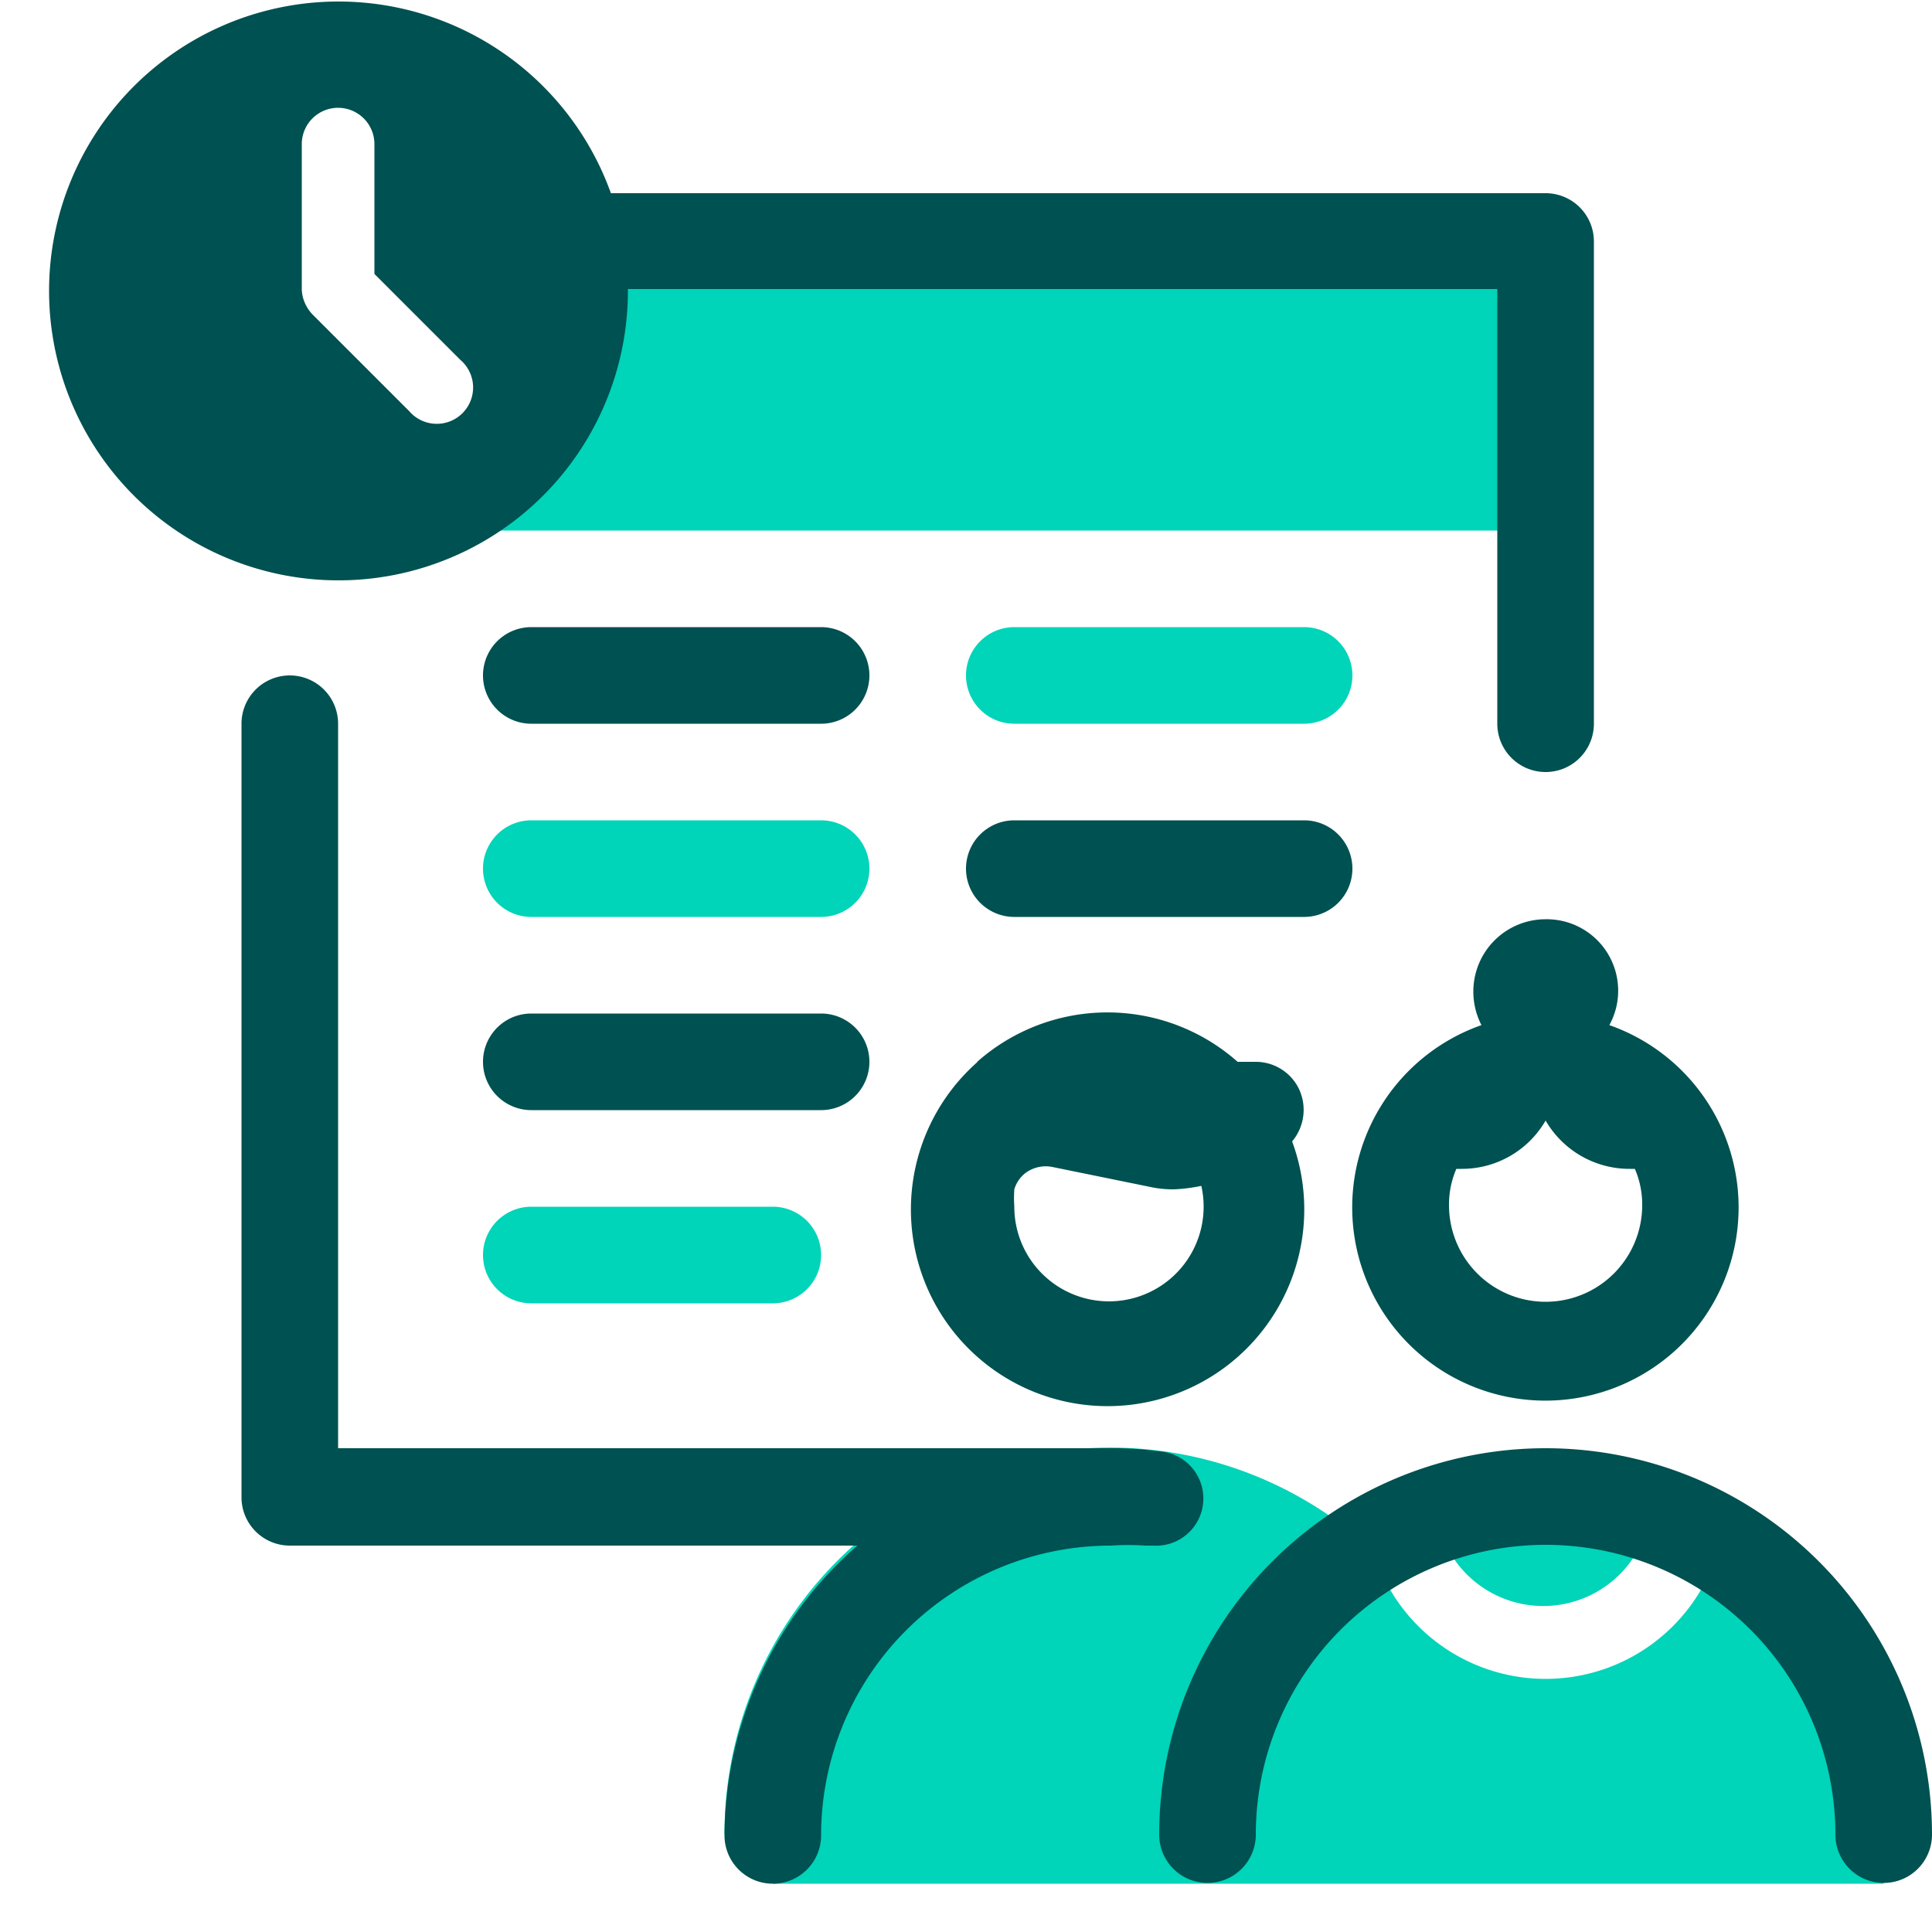 <svg id="Layer_1" data-name="Layer 1" xmlns="http://www.w3.org/2000/svg" width="50" height="50" viewBox="0 0 50 50"><g id="Group"><g id="Bounding-box"><rect width="50" height="50" style="fill:none"/></g><g id="Light"><path d="M24.64,38.34A10,10,0,0,1,35.39,40c-.1.1,0,.08.11,0a4.66,4.66,0,0,0,9,0,8.73,8.73,0,0,1,4.25,7.5h0v1.25H20V47.48H18.75A10,10,0,0,1,24.64,38.34Zm12.5.86a8.8,8.8,0,0,1,5.6,0,.2.2,0,0,0-.06.14,2.8,2.8,0,0,1-5.48,0h0v-.15ZM20,31.23a1.25,1.25,0,1,1,0,2.5H13.75a1.25,1.25,0,1,1,0-2.5H20Zm1.25-10a1.25,1.25,0,0,1,0,2.5h-7.5a1.25,1.25,0,0,1,0-2.5h7.5Zm12.5-5a1.25,1.25,0,0,1,0,2.5h-7.5a1.25,1.25,0,0,1,0-2.5h7.5ZM40,6.31v7.42H10.18a6.45,6.45,0,0,0,5-6.25h0V6.31Z" style="fill:#00d4b9"/></g><g id="Dark"><path d="M7.5,17.48a1.25,1.25,0,0,1,1.25,1.25h0V37.48h20a8.65,8.65,0,0,1,1.25.08A1.21,1.21,0,0,1,29.84,40h-.19a6.76,6.76,0,0,0-.9,0,7.5,7.5,0,0,0-7.5,7.5,1.25,1.25,0,0,1-2.5,0A10,10,0,0,1,22.19,40H7.5a1.25,1.25,0,0,1-1.25-1.25h0v-20A1.25,1.25,0,0,1,7.5,17.48Zm32.5,20a10,10,0,0,1,10,10,1.25,1.25,0,0,1-2.5,0,7.5,7.5,0,1,0-15,0,1.25,1.25,0,0,1-2.5,0A10,10,0,0,1,40,37.48Zm-14.71-10a5.08,5.08,0,0,1,6.74,0h.47a1.24,1.24,0,0,1,1.13.73,1.27,1.27,0,0,1-.19,1.33,5.09,5.09,0,1,1-8.15-2.05ZM40,23.79a1.85,1.85,0,0,1,1.65,2.74,5,5,0,1,1-3.31,0,1.89,1.89,0,0,1-.21-.87A1.87,1.87,0,0,1,40,23.79ZM27.23,30.2a.88.88,0,0,0-.72.18.85.85,0,0,0-.26.4,3.38,3.38,0,0,0,0,.45,2.45,2.45,0,1,0,4.84-.54,4.31,4.31,0,0,1-.71.09,2.81,2.81,0,0,1-.65-.07h0ZM40,29a2.5,2.5,0,0,1-2.17,1.25h-.14a2.32,2.32,0,0,0-.19.94,2.5,2.5,0,1,0,5,0,2.32,2.32,0,0,0-.19-.94h-.13A2.51,2.51,0,0,1,40,29ZM16.25,7.48h22.5V18.73a1.25,1.25,0,1,0,2.5,0V6.23A1.25,1.25,0,0,0,40,5H15.81a7.49,7.49,0,1,0,.44,2.5Zm5,18.75a1.25,1.25,0,0,1,0,2.5h-7.5a1.25,1.25,0,0,1,0-2.5h7.5Zm12.5-5a1.25,1.25,0,0,1,0,2.5h-7.5a1.25,1.25,0,0,1,0-2.5h7.5Zm-12.5-5a1.25,1.25,0,0,1,0,2.5h-7.5a1.25,1.25,0,0,1,0-2.5h7.5ZM8.75,2.79a.94.94,0,0,1,.94.94V7.09l2.22,2.22a.94.94,0,1,1-1.32,1.33l-2.5-2.5a1,1,0,0,1-.2-.3.94.94,0,0,1-.08-.36V3.73A.94.94,0,0,1,8.75,2.79Z" style="fill:#005151"/></g></g></svg>